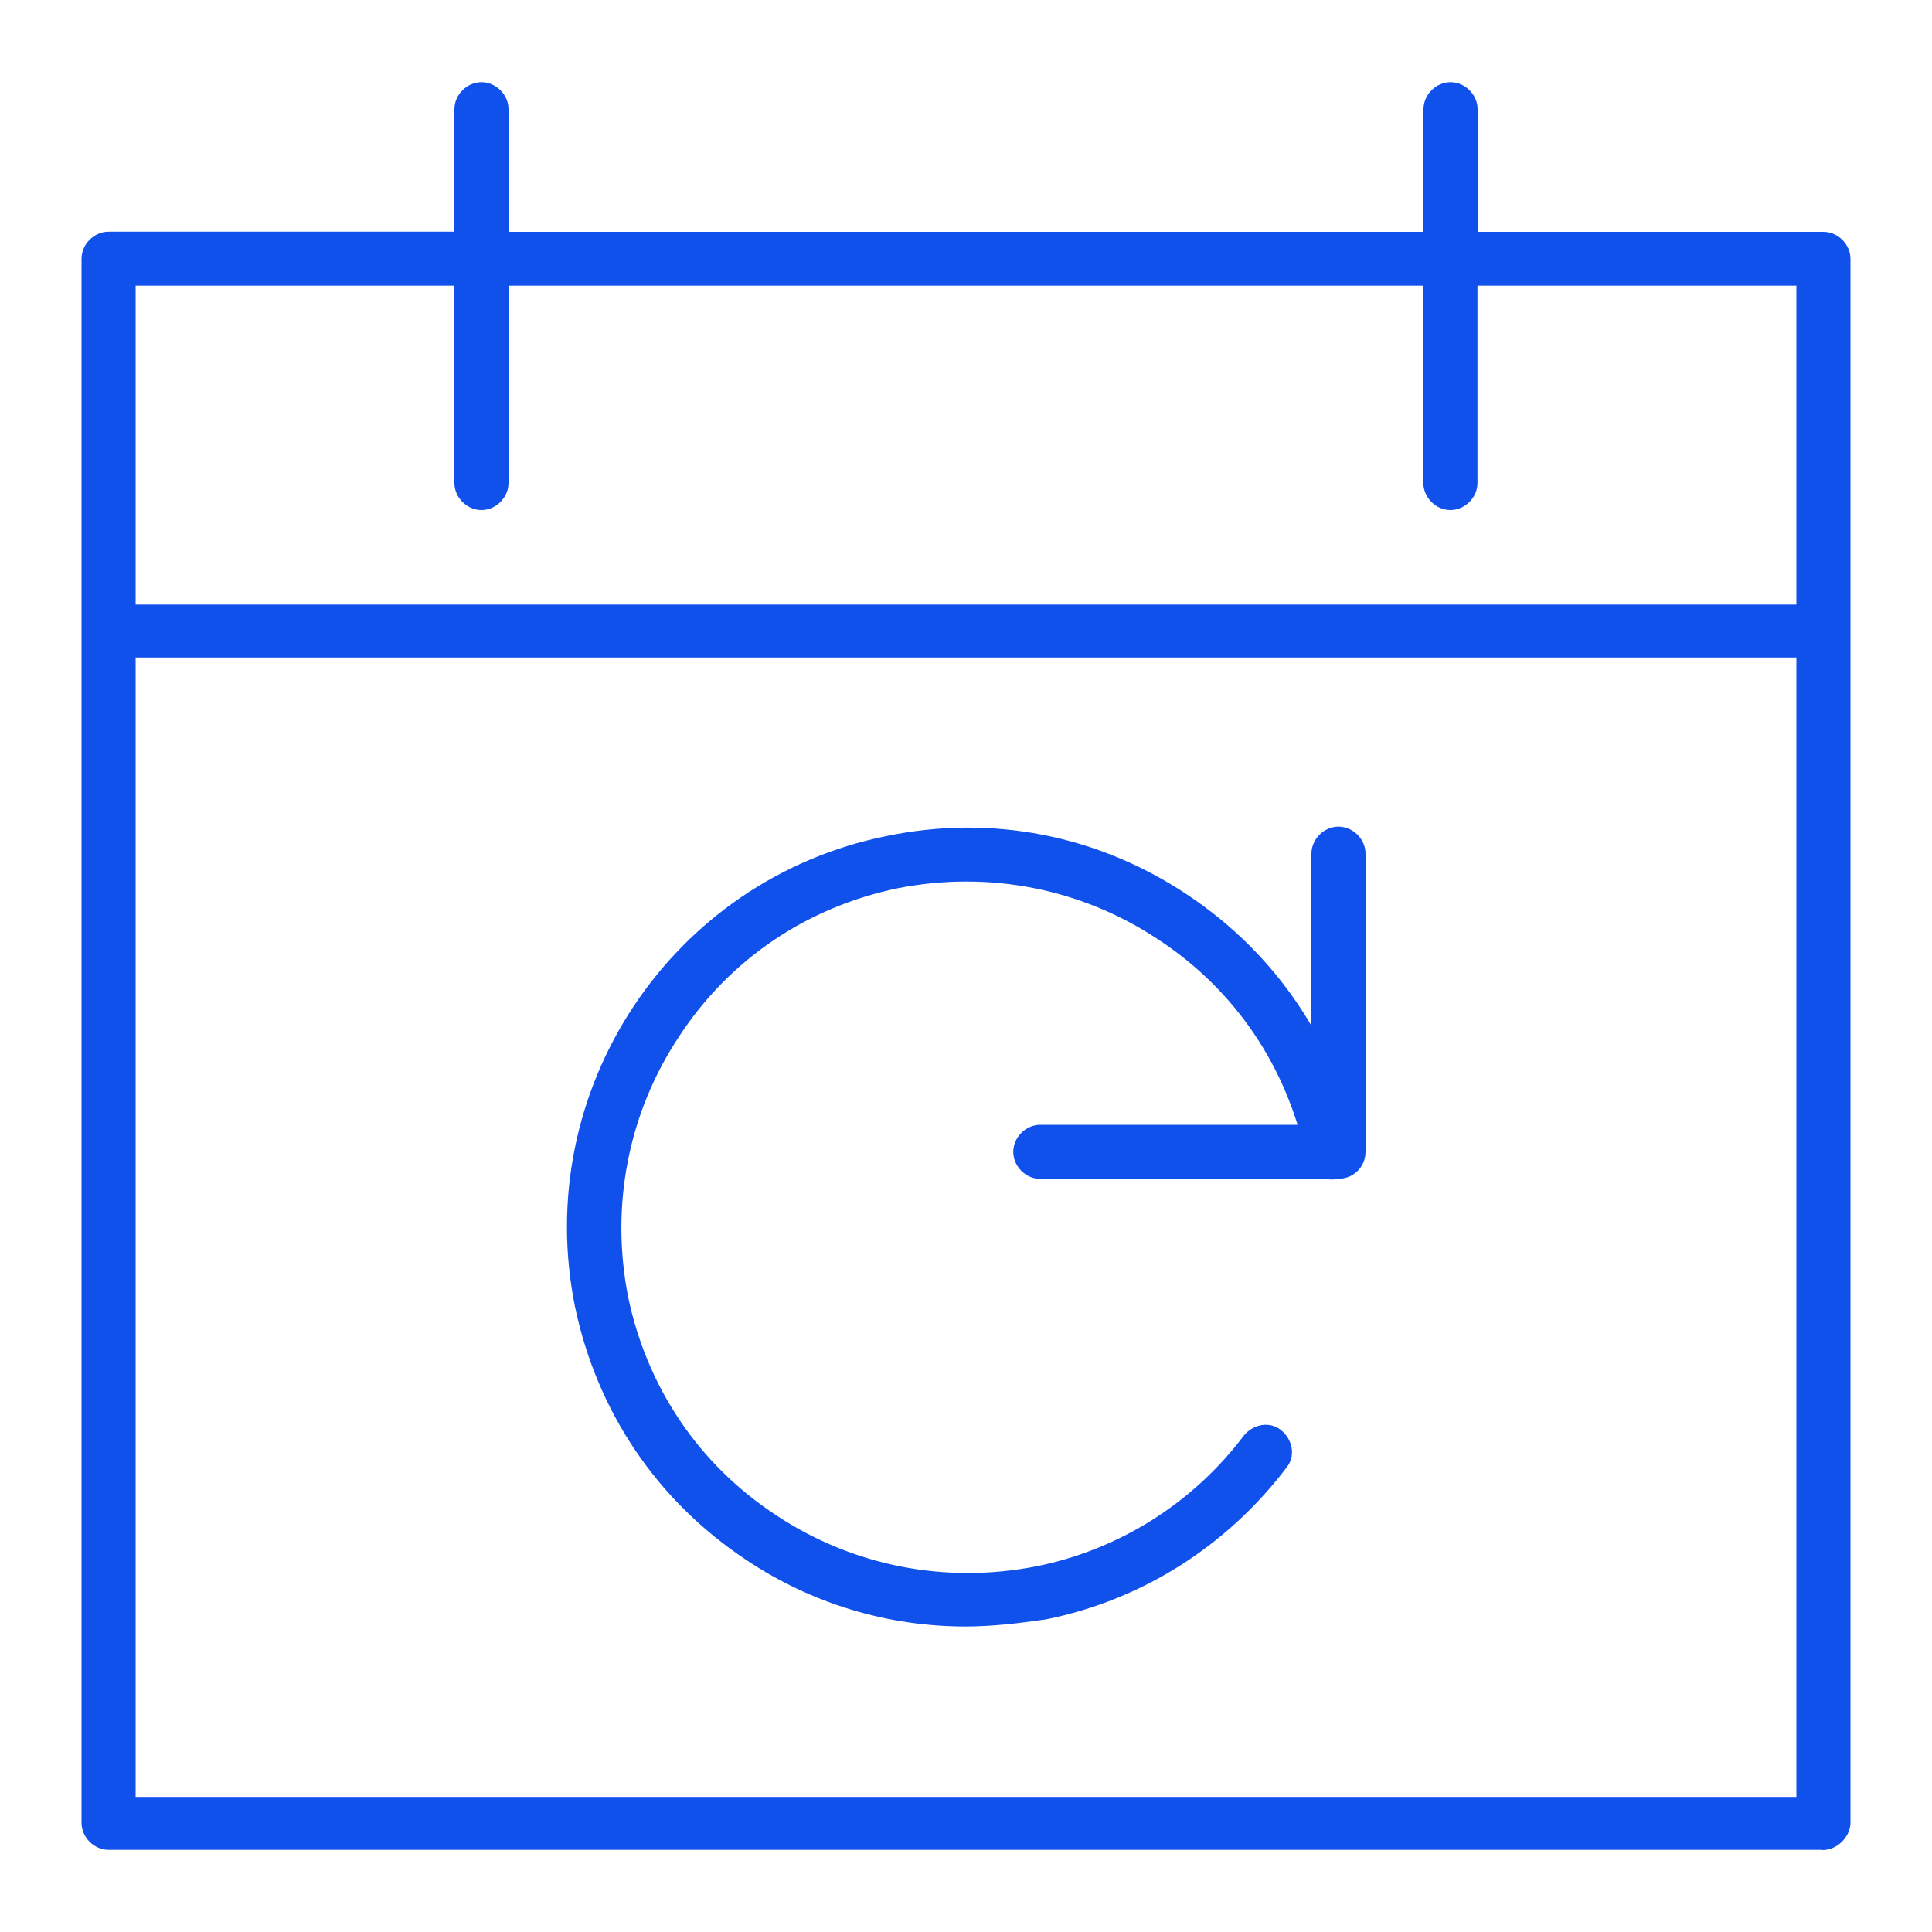 <?xml version="1.0" encoding="UTF-8"?> <svg xmlns="http://www.w3.org/2000/svg" id="Layer_1" data-name="Layer 1" viewBox="0 0 150 150"><defs><style> .cls-1 { fill: #1050eb; } </style></defs><path class="cls-1" d="M141.48,143.62H8.43c-1.13,0-2.1-.97-2.1-2.1V20.09c0-1.13.97-2.1,2.1-2.1h26.85v-9.51c0-1.13.97-2.1,2.1-2.1s2.1.97,2.1,2.1v9.52h71.04v-9.52c0-1.13.97-2.1,2.1-2.1s2.1.97,2.1,2.1v9.52h26.85c1.13,0,2.1.97,2.1,2.1v121.52c-.08,1.05-1.05,2.02-2.18,2.02h0ZM10.53,139.51h128.94V51.05H10.53v88.46ZM10.53,46.94h128.94v-24.76h-24.76v15.32c0,1.13-.97,2.1-2.1,2.1s-2.1-.97-2.1-2.1v-15.32H39.48v15.32c0,1.13-.97,2.1-2.1,2.1s-2.1-.97-2.1-2.1v-15.32H10.53v24.76Z"></path><path class="cls-1" d="M103.91,91.53h-23.14c-1.13,0-2.1-.97-2.1-2.1s.97-2.1,2.1-2.1h21.05v-21.05c0-1.13.97-2.1,2.1-2.1s2.1.97,2.1,2.1v23.14c0,1.21-.97,2.1-2.1,2.1h0Z"></path><path class="cls-1" d="M74.96,126.28c-6.05,0-11.93-1.77-17.01-5.16-6.94-4.6-11.61-11.53-13.31-19.68-3.39-16.77,7.42-33.14,24.19-36.53,8.15-1.69,16.37-.08,23.3,4.52,6.94,4.6,11.61,11.53,13.31,19.68.24,1.13-.48,2.26-1.61,2.42-1.13.24-2.26-.48-2.42-1.61-1.45-7.02-5.48-13.06-11.53-17.01-5.97-3.95-13.14-5.32-20.16-3.95-7.02,1.45-13.06,5.48-17.01,11.53-3.95,5.97-5.32,13.14-3.95,20.16,1.45,7.02,5.48,13.06,11.53,17.01,5.97,3.95,13.14,5.32,20.16,3.95,6.45-1.29,12.18-4.92,16.13-10.16.73-.89,2.02-1.13,2.9-.4.89.73,1.13,2.02.4,2.9-4.6,6.05-11.13,10.24-18.63,11.77-2.18.32-4.27.56-6.29.56h0Z"></path></svg> 